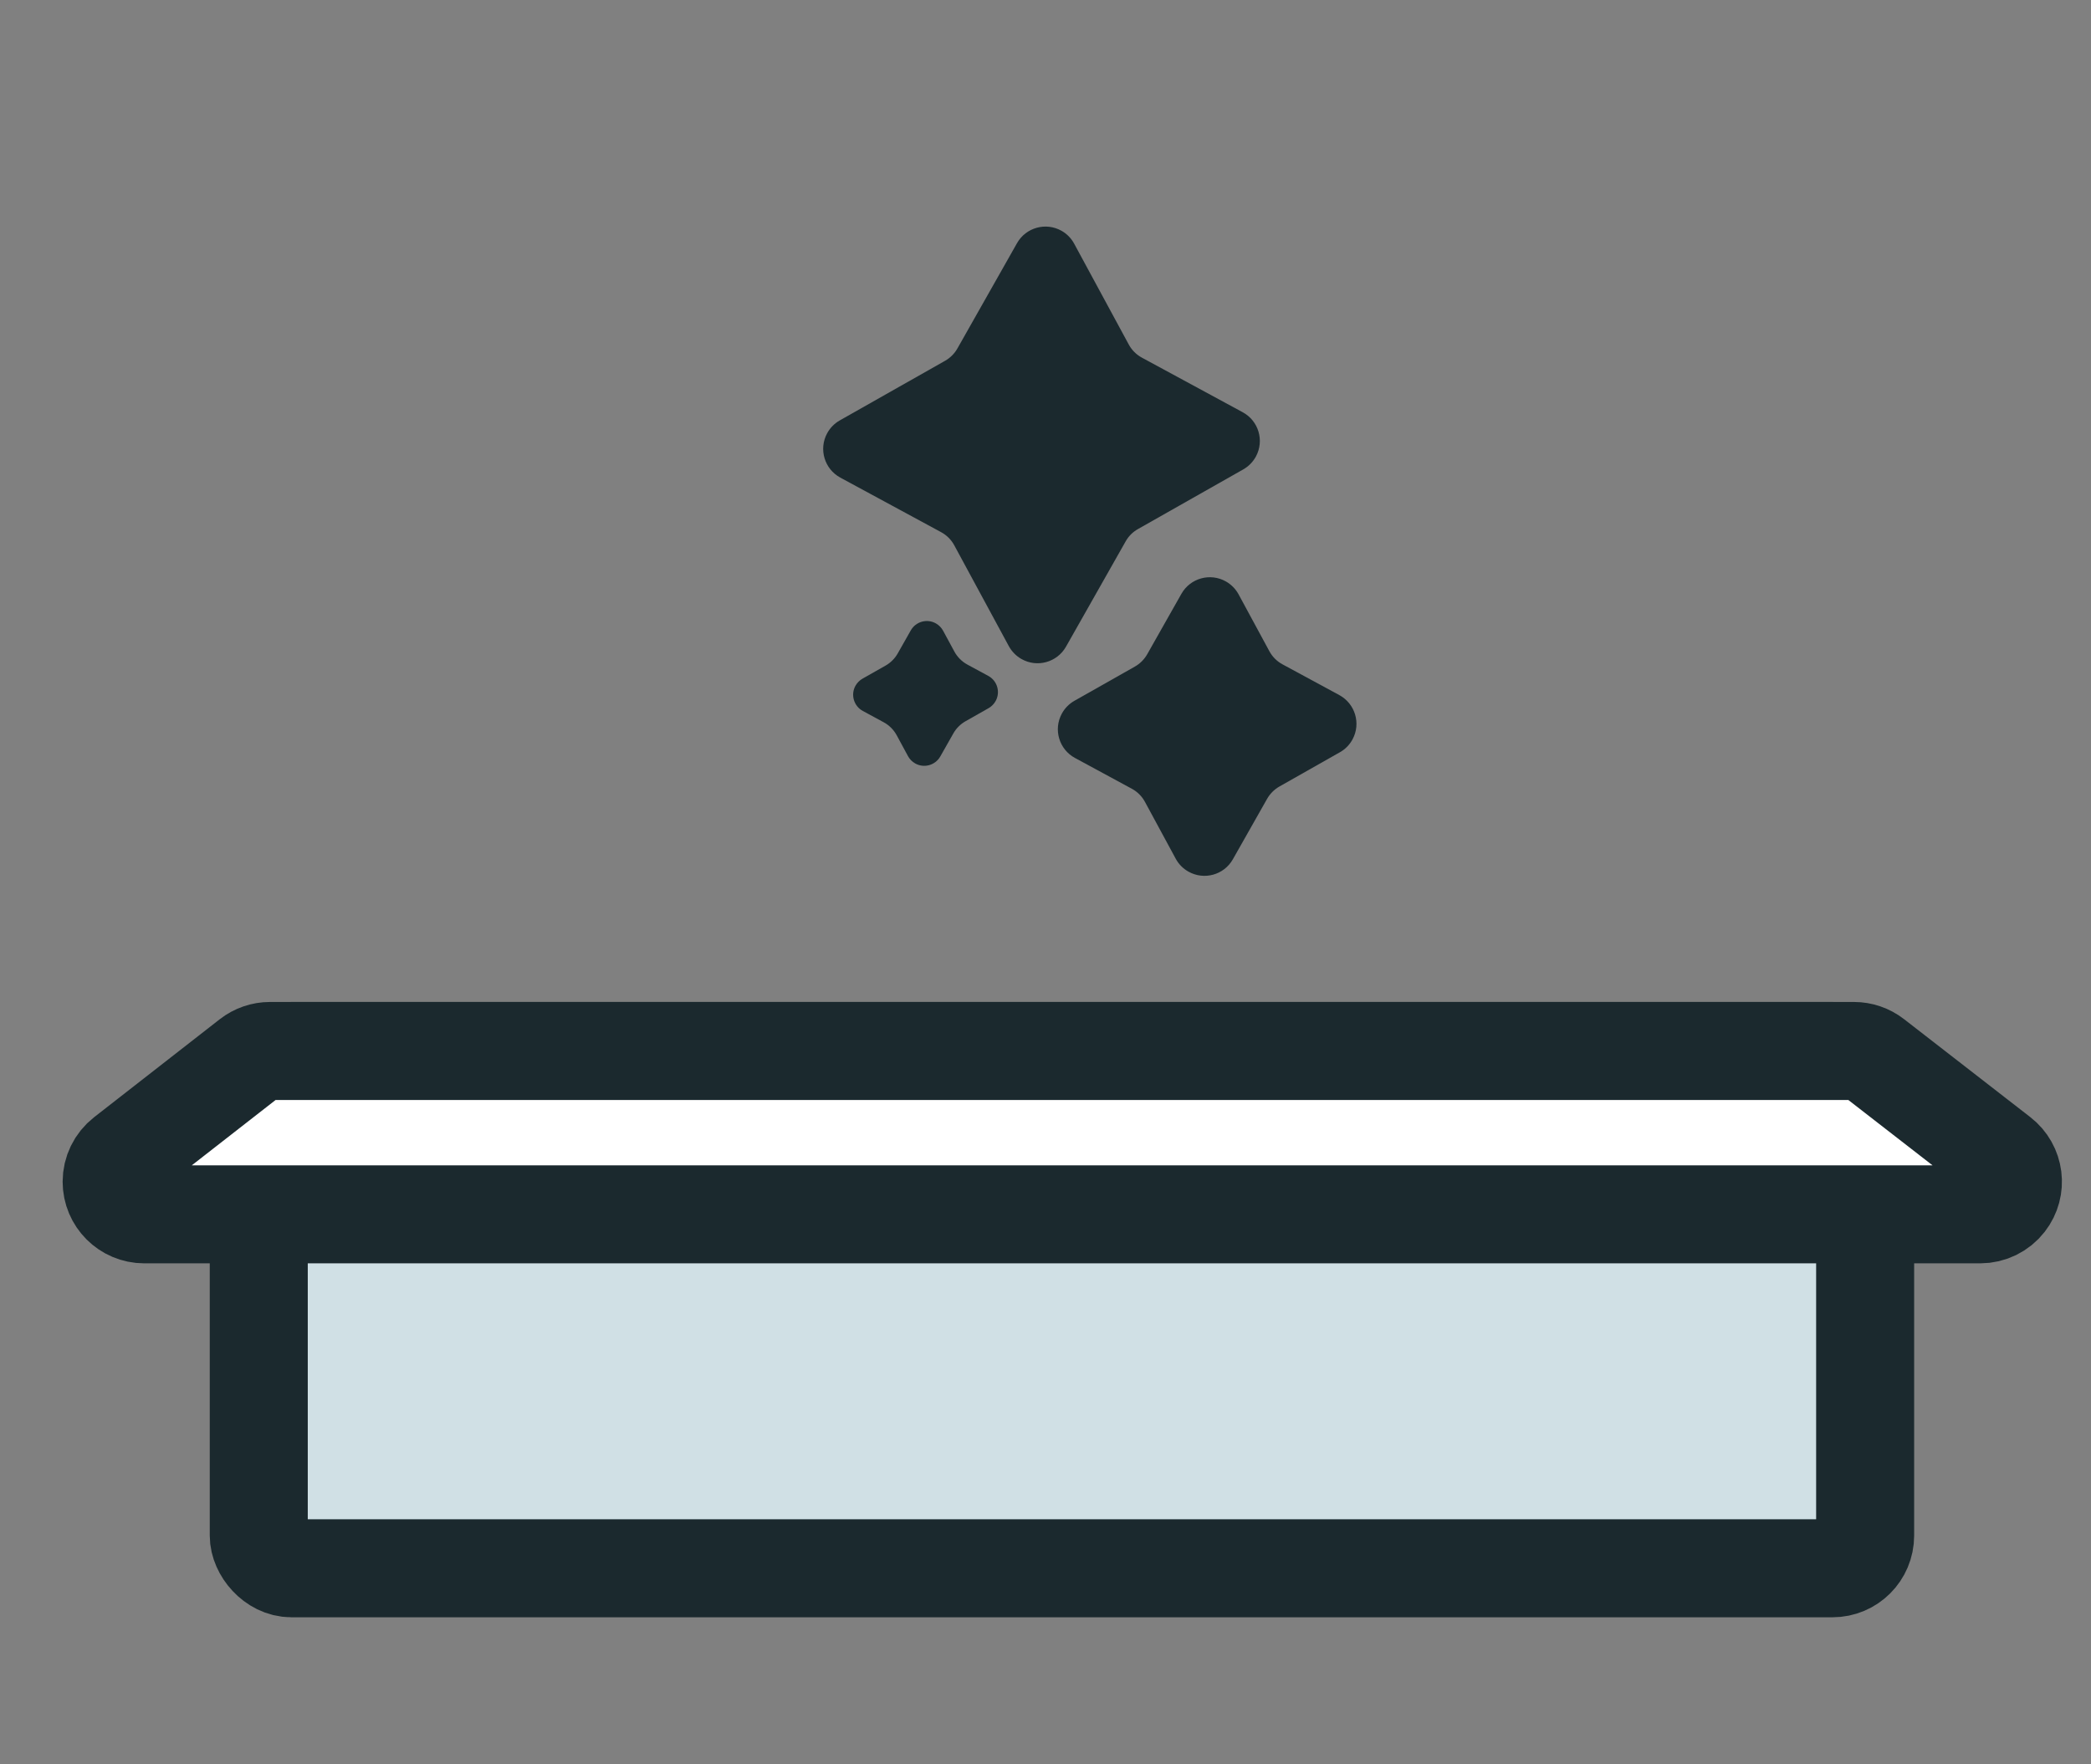 <?xml version="1.0" encoding="UTF-8"?>
<svg xmlns="http://www.w3.org/2000/svg" xmlns:xlink="http://www.w3.org/1999/xlink" width="64px" height="54px" viewBox="0 0 64 54" version="1.1">
  <rect x="0" y="0" width="64" height="54" fill="#808080" stroke="none"/>
  <title>Icons/USP/Brievenbus</title>
  <g id="Icons/USP/Brievenbus" stroke="none" stroke-width="1" fill="none" fill-rule="evenodd">
    <g id="Group-3" transform="translate(1.508, 5.871)">
      <g id="Group" transform="translate(0, 26.296)" stroke="#1B292E" stroke-width="3">
        <rect id="Rectangle" fill="#D0E0E5" x="6.412" y="0" width="49.167" height="15.833" rx="1"></rect>
        <path d="M6.756,5.68434189e-14 L55.236,5.68434189e-14 C55.458,4.80318767e-14 55.674,0.074 55.849,0.21 L59.715,3.21 C60.152,3.549 60.231,4.177 59.892,4.613 C59.703,4.857 59.411,5 59.102,5 L2.909,5 C2.356,5 1.909,4.552 1.909,4 C1.909,3.692 2.051,3.401 2.294,3.211 L6.141,0.211 C6.317,0.074 6.533,5.62182131e-14 6.756,5.68434189e-14 Z" id="Rectangle" fill="#FFFFFF"></path>
      </g>
      <g id="Group-2" transform="translate(22.623, 0)" fill="#1B292E">
        <path d="M7.461,11.808 L4.099,12.809 C3.57,12.966 3.013,12.665 2.856,12.136 C2.802,11.956 2.8,11.764 2.85,11.583 L3.839,8.013 C3.887,7.839 3.887,7.654 3.839,7.48 L2.85,3.91 C2.703,3.378 3.015,2.827 3.547,2.679 C3.728,2.629 3.92,2.631 4.099,2.685 L7.461,3.685 C7.647,3.741 7.846,3.741 8.032,3.685 L11.394,2.685 C11.923,2.527 12.48,2.828 12.638,3.358 C12.691,3.538 12.693,3.729 12.643,3.91 L11.655,7.48 C11.606,7.654 11.606,7.839 11.655,8.013 L12.643,11.583 C12.79,12.116 12.478,12.667 11.946,12.814 C11.765,12.864 11.574,12.862 11.394,12.809 L8.032,11.808 C7.846,11.752 7.647,11.752 7.461,11.808 Z" id="Star-Copy" transform="translate(7.747, 7.747) rotate(-315) translate(-7.747, -7.747) "></path>
        <path d="M12.532,19.343 L10.636,19.907 C10.107,20.065 9.55,19.763 9.393,19.234 C9.339,19.054 9.337,18.863 9.387,18.682 L9.955,16.633 C10.003,16.458 10.003,16.274 9.955,16.099 L9.387,14.05 C9.24,13.518 9.552,12.967 10.084,12.82 C10.265,12.77 10.457,12.772 10.636,12.825 L12.532,13.389 C12.718,13.445 12.916,13.445 13.102,13.389 L14.997,12.825 C15.527,12.668 16.084,12.969 16.241,13.498 C16.295,13.678 16.297,13.869 16.246,14.05 L15.679,16.099 C15.631,16.274 15.631,16.458 15.679,16.633 L16.246,18.682 C16.394,19.214 16.082,19.765 15.549,19.912 C15.369,19.962 15.177,19.961 14.997,19.907 L13.102,19.343 C12.916,19.287 12.718,19.287 12.532,19.343 Z" id="Star-Copy-2" transform="translate(12.817, 16.366) rotate(-315) translate(-12.817, -16.366) "></path>
        <path d="M3.912,16.883 L3.22,17.089 C2.921,17.178 2.606,17.008 2.517,16.709 C2.487,16.607 2.486,16.499 2.514,16.397 L2.729,15.619 C2.778,15.444 2.778,15.26 2.729,15.085 L2.514,14.307 C2.431,14.006 2.607,13.695 2.908,13.612 C3.01,13.584 3.118,13.585 3.22,13.615 L3.912,13.821 C4.098,13.877 4.297,13.877 4.483,13.821 L5.175,13.615 C5.474,13.526 5.789,13.696 5.878,13.995 C5.908,14.097 5.909,14.205 5.881,14.307 L5.666,15.085 C5.617,15.26 5.617,15.444 5.666,15.619 L5.881,16.397 C5.964,16.698 5.788,17.009 5.487,17.092 C5.385,17.12 5.277,17.119 5.175,17.089 L4.483,16.883 C4.297,16.827 4.098,16.827 3.912,16.883 Z" id="Star-Copy-3" transform="translate(4.197, 15.352) rotate(-315) translate(-4.197, -15.352) "></path>
      </g>
    </g>
  </g>
</svg>
